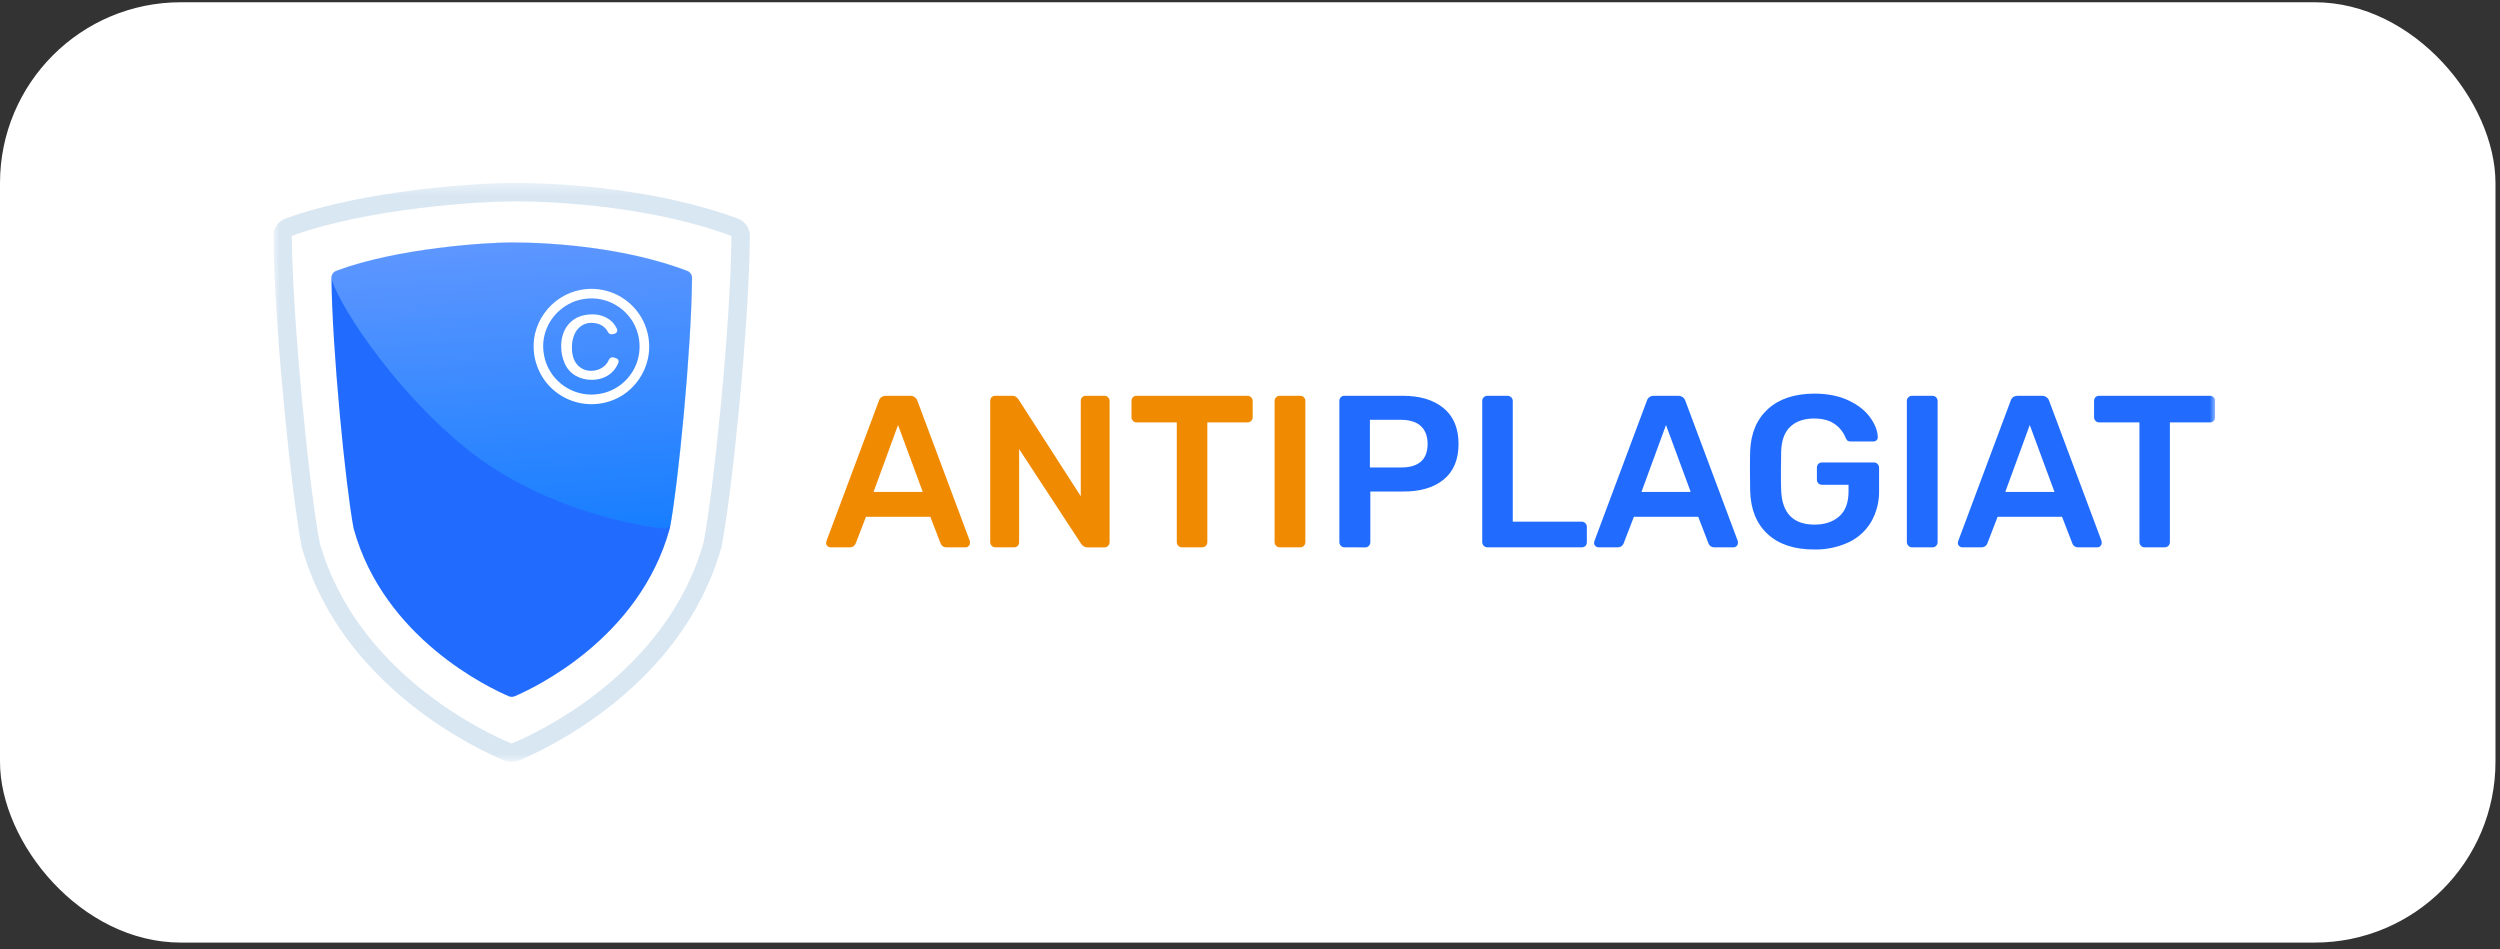 <?xml version="1.0" encoding="UTF-8"?> <svg xmlns="http://www.w3.org/2000/svg" width="237" height="90" viewBox="0 0 237 90" fill="none"><rect x="0" y="0" width="237" height="90" fill="#333333" stroke="none"/><rect y="0.214" width="236.571" height="89.143" rx="17.143" fill="white"></rect><g clip-path="url(#clip0_2040_284)"><mask id="mask0_2040_284" style="mask-type:luminance" maskUnits="userSpaceOnUse" x="25" y="17" width="185" height="56"><path d="M210 17.341H25.912V72.23H210V17.341Z" fill="white"></path></mask><g mask="url(#mask0_2040_284)"><path d="M48.794 66.005C50.612 65.23 60.611 60.542 63.488 50.129C63.488 50.107 63.501 50.084 63.506 50.06C64.274 45.972 65.54 33.299 65.603 26.353C65.605 26.206 65.562 26.063 65.479 25.942C65.397 25.821 65.279 25.728 65.142 25.676C59.401 23.493 52.495 22.987 48.641 22.987H48.377C46.214 22.987 37.699 23.494 31.881 25.672C31.744 25.725 31.626 25.818 31.543 25.94C31.461 26.062 31.418 26.206 31.42 26.353C31.482 33.048 32.746 45.972 33.514 50.057C33.514 50.081 33.524 50.104 33.53 50.126C36.409 60.539 46.412 65.22 48.225 66.002C48.315 66.04 48.411 66.06 48.509 66.061C48.607 66.061 48.704 66.042 48.794 66.005Z" fill="url(#paint0_radial_2040_284)"></path><g opacity="0.3"><path d="M48.353 22.964C46.184 22.964 37.644 23.465 31.814 25.619C31.531 25.724 31.371 25.918 31.402 26.214C31.601 28.028 36.875 36.586 44.185 42.502C52.125 48.927 62.367 50.087 63.011 50.105C63.237 50.105 63.536 49.915 63.574 49.714C64.329 45.749 65.567 33.157 65.627 26.288C65.627 26.143 65.584 26.001 65.501 25.881C65.418 25.762 65.3 25.67 65.164 25.619C59.417 23.465 52.485 22.958 48.625 22.958H48.36L48.353 22.964Z" fill="url(#paint1_linear_2040_284)"></path></g><path d="M55.13 27.465C56.016 27.311 56.926 27.377 57.781 27.658C58.635 27.939 59.406 28.426 60.028 29.076C60.649 29.726 61.1 30.518 61.342 31.384C61.584 32.249 61.609 33.16 61.415 34.038C61.097 35.442 60.246 36.667 59.041 37.456C58.327 37.909 57.518 38.192 56.677 38.284C55.836 38.376 54.986 38.273 54.19 37.985C53.291 37.657 52.493 37.1 51.875 36.37C51.331 35.722 50.945 34.957 50.745 34.136C50.544 33.314 50.536 32.458 50.72 31.632C51.054 30.233 51.917 29.018 53.128 28.241C53.736 27.85 54.417 27.585 55.13 27.465ZM55.289 28.356C54.497 28.489 53.756 28.833 53.142 29.351C52.53 29.857 52.06 30.514 51.779 31.257C51.493 32.01 51.42 32.828 51.566 33.62C51.748 34.698 52.316 35.673 53.165 36.364C53.326 36.499 53.497 36.621 53.678 36.728C54.627 37.315 55.76 37.531 56.859 37.335C57.653 37.203 58.397 36.858 59.011 36.337C59.618 35.826 60.082 35.166 60.356 34.421C60.596 33.758 60.681 33.05 60.604 32.35C60.528 31.65 60.291 30.976 59.914 30.382C59.264 29.379 58.251 28.669 57.086 28.4C56.495 28.265 55.882 28.251 55.284 28.359L55.289 28.356ZM58.258 31.635L58.055 31.681C57.976 31.7 57.893 31.691 57.819 31.657C57.745 31.623 57.685 31.566 57.648 31.494C57.34 30.915 56.821 30.619 56.089 30.607C55.751 30.598 55.419 30.691 55.135 30.874C54.842 31.07 54.611 31.346 54.469 31.669C54.301 32.057 54.216 32.476 54.219 32.898C54.207 33.593 54.366 34.141 54.696 34.54C54.862 34.739 55.07 34.897 55.306 35.003C55.542 35.109 55.799 35.16 56.057 35.152C56.447 35.157 56.829 35.039 57.147 34.813C57.407 34.635 57.609 34.385 57.729 34.093C57.762 34.011 57.826 33.943 57.907 33.905C57.988 33.866 58.08 33.859 58.166 33.885L58.436 33.971C58.476 33.984 58.512 34.005 58.543 34.032C58.574 34.059 58.599 34.093 58.617 34.13C58.635 34.167 58.645 34.208 58.647 34.249C58.648 34.29 58.642 34.331 58.627 34.37C58.508 34.689 58.325 34.98 58.087 35.225C57.85 35.469 57.564 35.662 57.248 35.79C56.871 35.944 56.466 36.017 56.059 36.006C55.528 36.01 55.005 35.872 54.545 35.606C54.104 35.341 53.756 34.947 53.546 34.478C53.3 33.934 53.182 33.342 53.2 32.746C53.201 32.341 53.274 31.94 53.414 31.561C53.545 31.208 53.748 30.887 54.009 30.617C54.275 30.345 54.598 30.135 54.955 30.003C55.349 29.861 55.766 29.794 56.185 29.806C56.745 29.799 57.295 29.966 57.757 30.283C58.079 30.512 58.332 30.824 58.489 31.186C58.508 31.231 58.517 31.28 58.515 31.329C58.513 31.379 58.5 31.427 58.478 31.471C58.455 31.514 58.423 31.553 58.384 31.583C58.345 31.613 58.3 31.634 58.252 31.645" fill="white"></path><path opacity="0.17" d="M48.862 71.285C51.172 70.331 63.877 64.546 67.533 51.7C67.541 51.671 67.548 51.644 67.554 51.614C68.531 46.572 70.138 30.936 70.215 22.369C70.215 22.186 70.159 22.008 70.054 21.858C69.949 21.709 69.8 21.596 69.628 21.535C62.346 18.848 53.566 18.215 48.668 18.215L48.332 18.223C45.584 18.223 34.764 18.848 27.372 21.536C27.2 21.598 27.052 21.711 26.947 21.86C26.842 22.01 26.786 22.188 26.787 22.37C26.865 30.633 28.471 46.575 29.448 51.614C29.448 51.644 29.46 51.671 29.468 51.7C33.126 64.546 45.829 70.328 48.138 71.285C48.37 71.379 48.63 71.379 48.862 71.285Z" stroke="#1E73B7" stroke-width="1.749" stroke-miterlimit="10"></path><path d="M78.747 51.887C78.632 51.886 78.523 51.842 78.439 51.763C78.398 51.724 78.366 51.676 78.345 51.623C78.323 51.57 78.313 51.514 78.315 51.457L78.356 51.271L83.306 38.034C83.402 37.693 83.641 37.522 84.025 37.52H86.264C86.425 37.512 86.583 37.558 86.714 37.651C86.845 37.744 86.94 37.879 86.983 38.034L91.934 51.271C91.95 51.331 91.957 51.394 91.954 51.457C91.956 51.514 91.946 51.57 91.925 51.623C91.904 51.675 91.872 51.723 91.832 51.763C91.795 51.803 91.751 51.834 91.701 51.855C91.651 51.877 91.598 51.888 91.544 51.887H89.757C89.609 51.897 89.463 51.853 89.346 51.763C89.259 51.695 89.194 51.602 89.16 51.496L88.195 48.994H82.095L81.129 51.496C81.085 51.617 81.004 51.72 80.896 51.791C80.789 51.861 80.661 51.895 80.533 51.887H78.747ZM87.476 46.633L85.135 40.292L82.814 46.633H87.476ZM94.365 51.887C94.3 51.888 94.236 51.875 94.176 51.85C94.117 51.826 94.062 51.789 94.016 51.743C93.971 51.698 93.934 51.644 93.909 51.584C93.885 51.524 93.872 51.46 93.872 51.395V38.034C93.867 37.9 93.91 37.769 93.995 37.665C94.043 37.617 94.101 37.579 94.165 37.554C94.229 37.529 94.297 37.518 94.365 37.52H95.946C96.078 37.511 96.209 37.547 96.317 37.624C96.405 37.684 96.482 37.761 96.543 37.849L102.458 47.044V38.034C102.452 37.9 102.497 37.768 102.582 37.665C102.63 37.617 102.688 37.579 102.752 37.554C102.815 37.529 102.883 37.518 102.951 37.52H104.677C104.745 37.518 104.813 37.529 104.877 37.554C104.94 37.578 104.998 37.616 105.046 37.664C105.095 37.713 105.133 37.77 105.157 37.834C105.182 37.898 105.193 37.966 105.19 38.034V51.38C105.193 51.448 105.182 51.516 105.157 51.58C105.133 51.643 105.095 51.701 105.047 51.749C105.002 51.796 104.947 51.833 104.887 51.858C104.827 51.883 104.762 51.895 104.697 51.894H103.094C102.976 51.892 102.86 51.861 102.756 51.803C102.652 51.746 102.564 51.664 102.5 51.565L96.612 42.57V51.395C96.615 51.463 96.604 51.531 96.579 51.594C96.554 51.658 96.516 51.715 96.468 51.763C96.364 51.849 96.233 51.893 96.099 51.887H94.365ZM112.053 51.887C111.988 51.888 111.924 51.875 111.864 51.85C111.804 51.826 111.749 51.789 111.703 51.743C111.658 51.698 111.621 51.644 111.597 51.584C111.572 51.524 111.559 51.46 111.56 51.395V40.045H107.759C107.694 40.046 107.629 40.034 107.569 40.009C107.509 39.984 107.455 39.948 107.409 39.902C107.363 39.857 107.327 39.802 107.302 39.742C107.277 39.682 107.265 39.618 107.266 39.553V38.034C107.26 37.9 107.304 37.769 107.388 37.665C107.437 37.617 107.495 37.579 107.558 37.554C107.622 37.529 107.69 37.518 107.759 37.52H118.24C118.309 37.518 118.377 37.529 118.44 37.554C118.504 37.578 118.562 37.616 118.61 37.664C118.658 37.713 118.696 37.77 118.721 37.834C118.746 37.898 118.757 37.966 118.754 38.034V39.553C118.755 39.618 118.743 39.682 118.719 39.742C118.694 39.802 118.657 39.857 118.611 39.902C118.562 39.95 118.504 39.987 118.44 40.012C118.377 40.036 118.309 40.048 118.24 40.045H114.455V51.395C114.456 51.46 114.444 51.524 114.419 51.584C114.394 51.644 114.357 51.698 114.311 51.743C114.263 51.791 114.205 51.829 114.141 51.854C114.078 51.879 114.01 51.89 113.942 51.887H112.053ZM121.325 51.887C121.261 51.888 121.196 51.875 121.137 51.85C121.077 51.826 121.022 51.789 120.976 51.743C120.931 51.698 120.894 51.644 120.87 51.584C120.845 51.524 120.832 51.46 120.832 51.395V38.013C120.829 37.948 120.839 37.883 120.864 37.823C120.889 37.763 120.927 37.709 120.975 37.665C121.021 37.618 121.075 37.581 121.136 37.557C121.196 37.532 121.26 37.52 121.325 37.52H123.256C123.321 37.52 123.385 37.533 123.445 37.558C123.505 37.582 123.559 37.619 123.605 37.664C123.651 37.71 123.687 37.764 123.712 37.824C123.737 37.884 123.749 37.948 123.749 38.013V51.395C123.75 51.46 123.738 51.524 123.713 51.584C123.689 51.643 123.652 51.697 123.606 51.743C123.562 51.792 123.508 51.83 123.448 51.855C123.387 51.88 123.322 51.891 123.256 51.887H121.325Z" fill="#F08A00"></path><path d="M127.464 51.887C127.399 51.887 127.335 51.875 127.275 51.85C127.215 51.826 127.161 51.789 127.115 51.743C127.069 51.698 127.033 51.643 127.008 51.583C126.984 51.523 126.971 51.459 126.971 51.395V38.034C126.965 37.9 127.009 37.769 127.094 37.665C127.142 37.617 127.2 37.579 127.264 37.554C127.328 37.529 127.396 37.518 127.464 37.52H132.97C134.613 37.52 135.907 37.91 136.852 38.69C137.796 39.469 138.269 40.6 138.269 42.082C138.269 43.572 137.796 44.701 136.852 45.468C135.907 46.235 134.613 46.611 132.97 46.596H129.908V51.4C129.909 51.464 129.897 51.528 129.873 51.588C129.848 51.648 129.811 51.702 129.765 51.748C129.722 51.796 129.667 51.835 129.607 51.86C129.546 51.885 129.481 51.896 129.415 51.892L127.464 51.887ZM132.871 44.315C133.665 44.315 134.275 44.13 134.7 43.76C135.125 43.39 135.337 42.83 135.336 42.077C135.336 41.365 135.13 40.811 134.719 40.414C134.308 40.017 133.692 39.812 132.871 39.799H129.867V44.315H132.871ZM141.009 51.887C140.878 51.887 140.753 51.835 140.66 51.743C140.568 51.65 140.516 51.525 140.516 51.395V38.013C140.512 37.948 140.522 37.883 140.547 37.822C140.573 37.762 140.611 37.708 140.66 37.665C140.706 37.618 140.76 37.582 140.82 37.557C140.879 37.532 140.944 37.52 141.009 37.52H142.917C143.048 37.521 143.173 37.573 143.265 37.665C143.357 37.757 143.409 37.882 143.41 38.013V49.453H149.919C149.987 49.45 150.055 49.461 150.119 49.486C150.183 49.51 150.241 49.548 150.289 49.596C150.337 49.645 150.375 49.702 150.4 49.766C150.425 49.83 150.436 49.898 150.433 49.966V51.396C150.435 51.464 150.424 51.532 150.399 51.596C150.375 51.659 150.337 51.716 150.29 51.765C150.185 51.85 150.054 51.894 149.919 51.889L141.009 51.887ZM151.549 51.887C151.434 51.885 151.324 51.841 151.24 51.763C151.2 51.723 151.168 51.676 151.146 51.623C151.125 51.57 151.115 51.514 151.116 51.456L151.158 51.271L156.108 38.034C156.204 37.693 156.443 37.522 156.827 37.52H159.066C159.227 37.511 159.385 37.557 159.516 37.651C159.647 37.744 159.742 37.879 159.785 38.034L164.736 51.271C164.752 51.331 164.759 51.394 164.756 51.456C164.758 51.514 164.748 51.57 164.726 51.623C164.705 51.676 164.673 51.723 164.632 51.763C164.596 51.803 164.551 51.834 164.502 51.855C164.453 51.877 164.4 51.887 164.346 51.887H162.554C162.406 51.897 162.261 51.853 162.143 51.763C162.056 51.695 161.991 51.602 161.957 51.496L160.992 48.994H154.892L153.927 51.496C153.882 51.617 153.801 51.72 153.693 51.791C153.586 51.861 153.458 51.895 153.33 51.887H151.549ZM160.278 46.633L157.937 40.291L155.612 46.633H160.278ZM171.976 52.092C170.1 52.092 168.634 51.606 167.579 50.635C166.524 49.664 165.97 48.309 165.916 46.571C165.903 46.175 165.896 45.539 165.895 44.664C165.894 43.789 165.901 43.154 165.916 42.757C165.985 41.062 166.546 39.735 167.6 38.776C168.654 37.816 170.112 37.329 171.976 37.315C173.236 37.315 174.317 37.527 175.22 37.951C176.124 38.375 176.809 38.909 177.275 39.553C177.74 40.182 177.987 40.804 178.014 41.419V41.461C178.015 41.515 178.004 41.568 177.982 41.618C177.961 41.667 177.93 41.712 177.891 41.748C177.804 41.819 177.695 41.855 177.584 41.852H175.467C175.361 41.858 175.255 41.837 175.16 41.79C175.079 41.716 175.015 41.625 174.974 41.523C174.772 41.003 174.423 40.554 173.969 40.23C173.488 39.861 172.824 39.676 171.976 39.675C171.022 39.675 170.269 39.935 169.716 40.455C169.164 40.975 168.876 41.776 168.853 42.858C168.84 43.253 168.832 43.855 168.832 44.663C168.832 45.47 168.832 46.059 168.853 46.469C168.936 48.644 169.99 49.732 172.016 49.733C172.989 49.733 173.77 49.472 174.358 48.953C174.947 48.432 175.241 47.645 175.241 46.592V45.956H172.736C172.668 45.959 172.6 45.947 172.536 45.922C172.472 45.897 172.414 45.86 172.366 45.811C172.281 45.708 172.237 45.577 172.243 45.443V44.354C172.237 44.221 172.281 44.089 172.366 43.986C172.415 43.938 172.473 43.901 172.536 43.876C172.6 43.851 172.668 43.84 172.736 43.843H177.644C177.709 43.839 177.775 43.85 177.835 43.874C177.896 43.899 177.95 43.937 177.994 43.986C178.041 44.034 178.079 44.092 178.103 44.155C178.128 44.219 178.139 44.286 178.137 44.354V46.51C178.161 47.553 177.898 48.583 177.377 49.486C176.875 50.329 176.131 51.001 175.241 51.415C174.218 51.886 173.102 52.118 171.976 52.092ZM181.263 51.887C181.133 51.887 181.008 51.835 180.915 51.743C180.823 51.65 180.771 51.525 180.77 51.395V38.013C180.766 37.948 180.777 37.883 180.802 37.822C180.827 37.762 180.866 37.708 180.915 37.665C180.96 37.618 181.015 37.582 181.074 37.557C181.134 37.532 181.199 37.52 181.263 37.52H183.194C183.259 37.52 183.323 37.533 183.383 37.557C183.443 37.582 183.497 37.618 183.543 37.664C183.589 37.71 183.625 37.764 183.65 37.824C183.675 37.884 183.687 37.948 183.687 38.013V51.395C183.688 51.459 183.676 51.523 183.651 51.583C183.627 51.643 183.59 51.697 183.544 51.743C183.5 51.792 183.446 51.83 183.385 51.855C183.325 51.88 183.259 51.891 183.194 51.887H181.263ZM186.034 51.887C185.92 51.885 185.81 51.841 185.726 51.763C185.686 51.723 185.654 51.675 185.633 51.623C185.612 51.57 185.602 51.513 185.603 51.456L185.645 51.271L190.595 38.034C190.691 37.692 190.929 37.52 191.314 37.52H193.553C193.713 37.512 193.872 37.558 194.003 37.651C194.133 37.744 194.228 37.879 194.272 38.034L199.223 51.271C199.237 51.332 199.244 51.394 199.242 51.456C199.243 51.513 199.234 51.57 199.212 51.623C199.191 51.675 199.16 51.723 199.119 51.763C199.082 51.803 199.038 51.834 198.988 51.855C198.939 51.876 198.885 51.887 198.831 51.887H197.044C196.897 51.897 196.751 51.853 196.633 51.763C196.547 51.695 196.482 51.602 196.449 51.496L195.484 48.994H189.374L188.409 51.496C188.365 51.617 188.283 51.72 188.176 51.791C188.069 51.861 187.942 51.895 187.814 51.887H186.034ZM194.765 46.633L192.422 40.291L190.102 46.633H194.765ZM203.311 51.887C203.18 51.887 203.055 51.835 202.963 51.743C202.871 51.65 202.819 51.525 202.818 51.395V40.045H199.011C198.946 40.047 198.881 40.034 198.821 40.01C198.761 39.985 198.707 39.949 198.661 39.902C198.615 39.857 198.578 39.802 198.553 39.742C198.529 39.682 198.517 39.617 198.518 39.553V38.034C198.512 37.9 198.555 37.769 198.641 37.665C198.689 37.617 198.747 37.579 198.811 37.554C198.874 37.529 198.943 37.518 199.011 37.52H209.486C209.554 37.517 209.622 37.529 209.686 37.553C209.75 37.578 209.808 37.616 209.856 37.664C209.904 37.712 209.942 37.77 209.967 37.834C209.991 37.897 210.003 37.965 210 38.034V39.553C210.001 39.617 209.989 39.682 209.964 39.742C209.94 39.802 209.903 39.857 209.857 39.902C209.808 39.95 209.75 39.987 209.686 40.012C209.622 40.036 209.554 40.047 209.486 40.045H205.706V51.395C205.707 51.459 205.695 51.523 205.67 51.583C205.646 51.643 205.609 51.697 205.563 51.743C205.514 51.791 205.457 51.829 205.393 51.853C205.329 51.878 205.261 51.89 205.192 51.887H203.311Z" fill="#216CFF"></path></g></g><defs><radialGradient id="paint0_radial_2040_284" cx="0" cy="0" r="1" gradientUnits="userSpaceOnUse" gradientTransform="translate(47.267 44.014) rotate(-90) scale(21.532 17.096)"><stop offset="0.26" stop-color="#216CFF"></stop><stop offset="1" stop-color="#216CFF"></stop></radialGradient><linearGradient id="paint1_linear_2040_284" x1="48.282" y1="22.898" x2="50.212" y2="50.986" gradientUnits="userSpaceOnUse"><stop stop-color="#EDF9FF"></stop><stop offset="1" stop-color="#01A8FF"></stop></linearGradient><clipPath id="clip0_2040_284"><rect width="184.088" height="54.889" fill="white" transform="translate(25.912 17.341)"></rect></clipPath></defs></svg> 